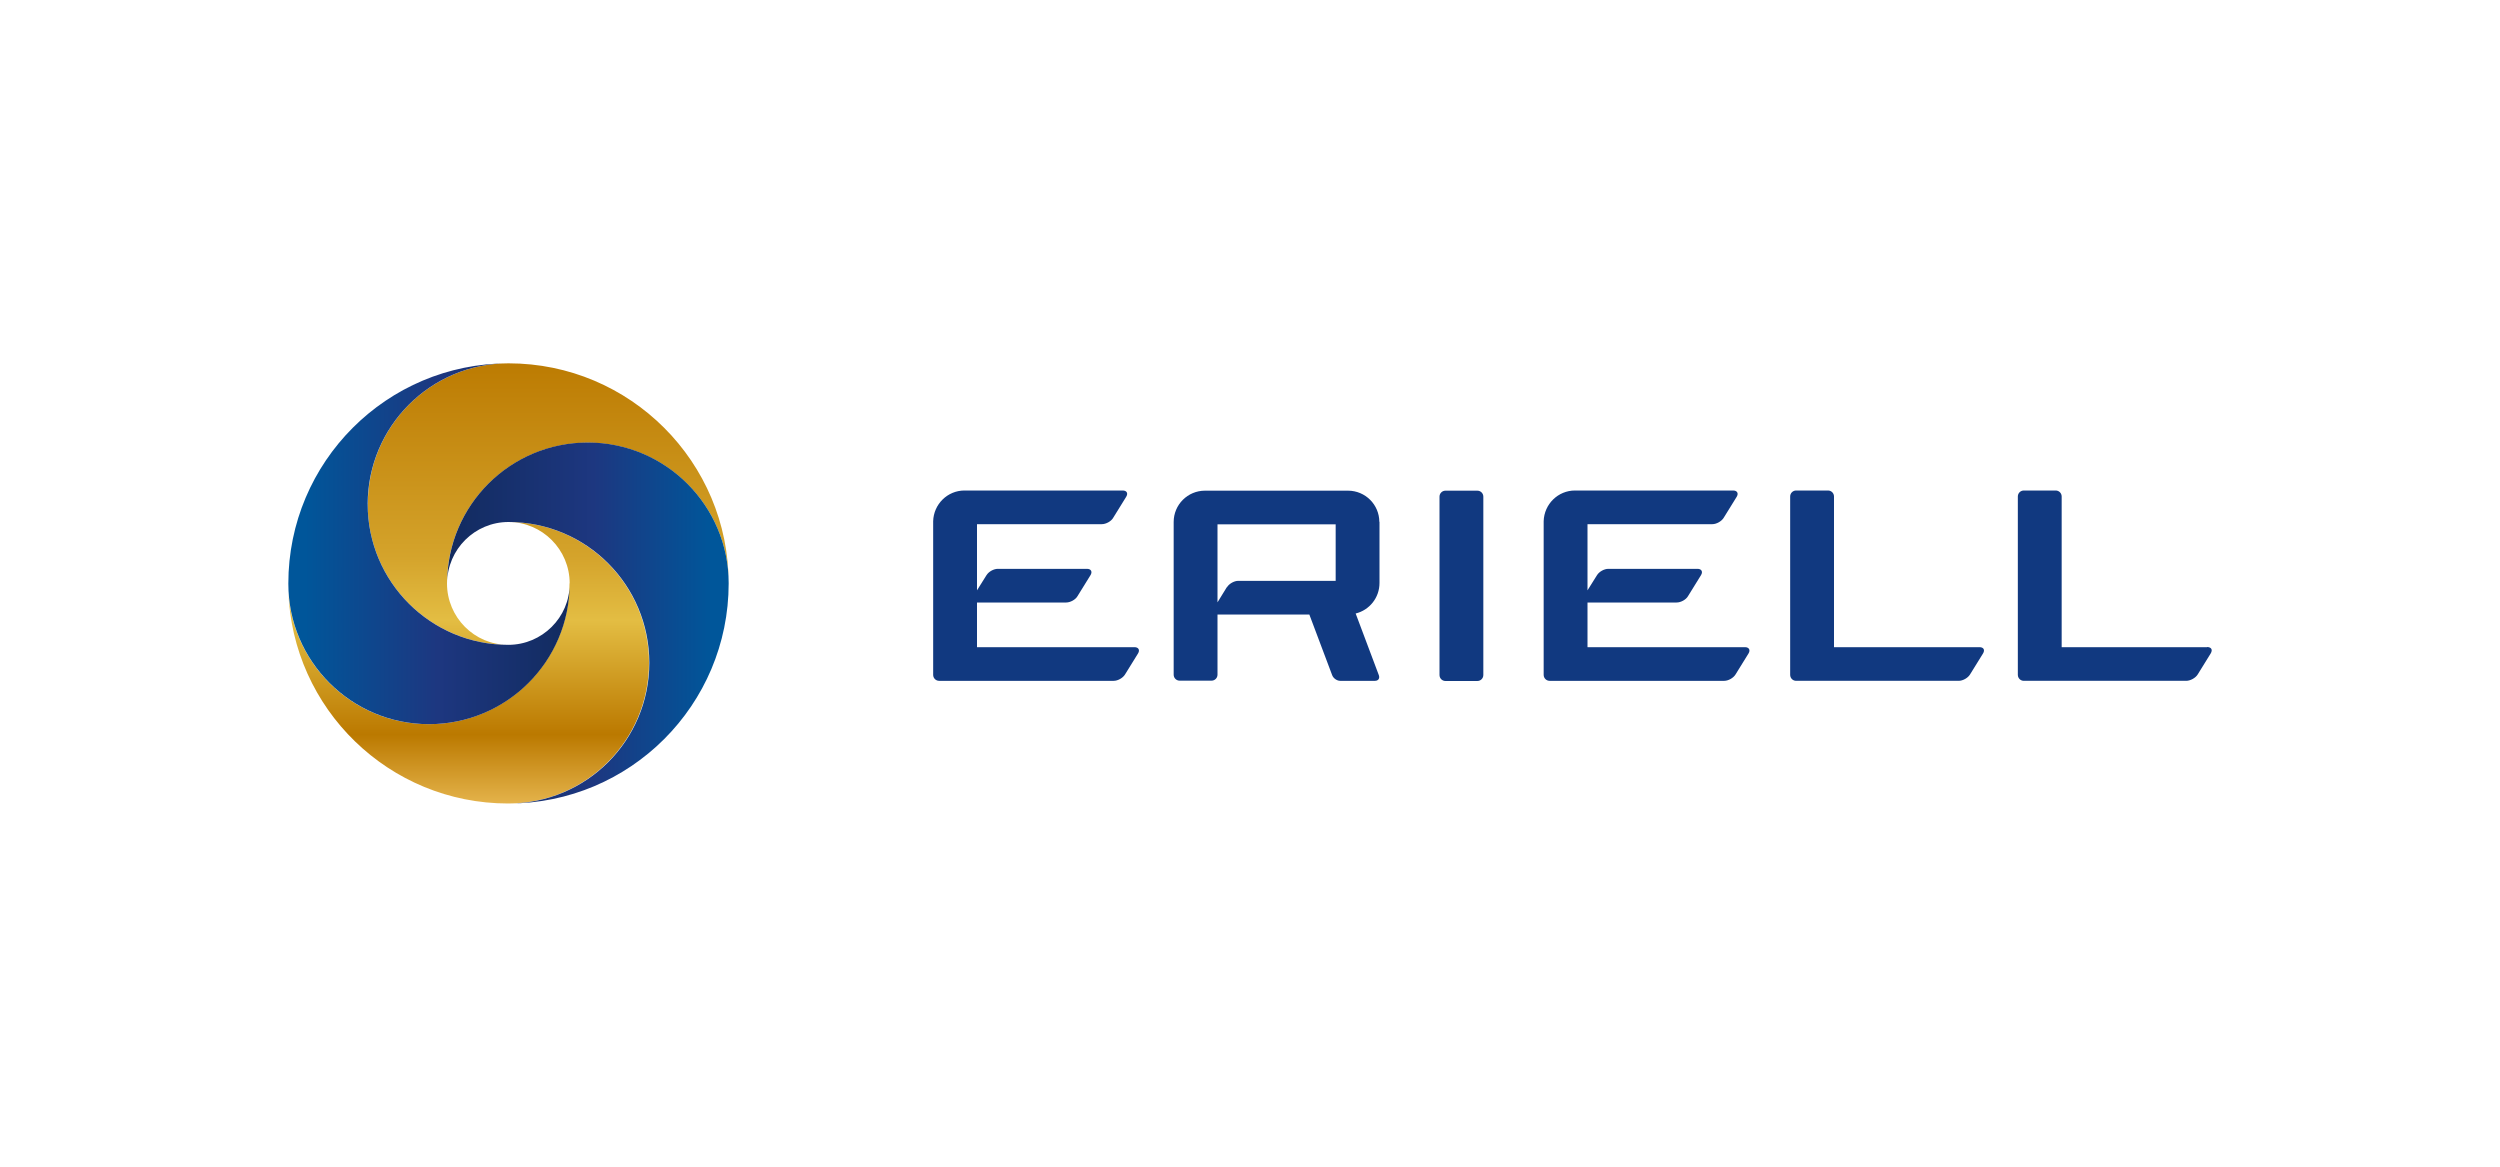 <?xml version="1.0" encoding="UTF-8"?> <svg xmlns="http://www.w3.org/2000/svg" xmlns:xlink="http://www.w3.org/1999/xlink" id="_Слой_1" viewBox="0 0 150 70"><defs><style>.cls-1{fill:url(#_Безымянный_градиент_11);}.cls-1,.cls-2,.cls-3,.cls-4{fill-rule:evenodd;}.cls-1,.cls-2,.cls-3,.cls-4,.cls-5{stroke-width:0px;}.cls-2{fill:url(#_Безымянный_градиент_13);}.cls-3{fill:url(#_Безымянный_градиент_12);}.cls-4,.cls-5{fill:#113980;}</style><linearGradient id="_Безымянный_градиент_13" x1="30.51" y1="-1929.54" x2="30.51" y2="-1959.34" gradientTransform="translate(0 -1908.41) scale(1 -1)" gradientUnits="userSpaceOnUse"><stop offset="0" stop-color="#bb7900"></stop><stop offset=".41" stop-color="#d4a32b"></stop><stop offset=".54" stop-color="#e3bd43"></stop><stop offset=".77" stop-color="#bb7900"></stop><stop offset="1" stop-color="#ffd97c"></stop></linearGradient><linearGradient id="_Безымянный_градиент_12" x1="17.3" y1="-1941.03" x2="34.19" y2="-1941.03" gradientTransform="translate(0 -1908.41) scale(1 -1)" gradientUnits="userSpaceOnUse"><stop offset="0" stop-color="#00569a"></stop><stop offset=".06" stop-color="#00569a"></stop><stop offset=".53" stop-color="#1d3780"></stop><stop offset="1" stop-color="#122b5f"></stop></linearGradient><linearGradient id="_Безымянный_градиент_11" x1="43.72" y1="-1945.79" x2="26.83" y2="-1945.79" gradientTransform="translate(0 -1908.41) scale(1 -1)" gradientUnits="userSpaceOnUse"><stop offset="0" stop-color="#00569a"></stop><stop offset=".06" stop-color="#00569a"></stop><stop offset=".48" stop-color="#1d3780"></stop><stop offset="1" stop-color="#122b5f"></stop></linearGradient></defs><path class="cls-2" d="m22.06,30.24c0,4.66,3.76,8.43,8.42,8.45h0c-2.02,0-3.66-1.66-3.66-3.68h0c0-4.66,3.78-8.45,8.45-8.45h0c4.67,0,8.45,3.78,8.45,8.45,0-7.29-5.91-13.21-13.21-13.21-4.66,0-8.44,3.78-8.44,8.44h-.01Zm12.12,4.76c0-2.02-1.64-3.67-3.66-3.68h0c4.65.01,8.42,3.79,8.42,8.44h0c0,4.66-3.78,8.45-8.45,8.45h0c-7.15,0-12.96-5.68-13.19-12.77h0c.23,4.46,3.91,8.01,8.43,8.01h0c4.66,0,8.44-3.78,8.44-8.45h0Zm-3.68-3.68h.02-.02Zm-.02,7.36h.02-.02Z"></path><path class="cls-3" d="m34.19,35.03h0v-.02h0v.02h0Zm-16.89-.02c0,4.66,3.78,8.44,8.44,8.44s8.43-3.77,8.44-8.42c0,2.02-1.66,3.66-3.68,3.66h0c-4.66,0-8.44-3.78-8.44-8.44h0c0-4.66,3.78-8.45,8.44-8.45h0c-7.29,0-13.2,5.91-13.2,13.21Z"></path><path class="cls-1" d="m26.83,34.98c.01-2.02,1.66-3.66,3.68-3.66h0c4.67,0,8.45,3.78,8.45,8.45h0c0,4.66-3.78,8.44-8.45,8.44,7.3,0,13.21-5.91,13.21-13.21h0c0-4.66-3.78-8.45-8.45-8.45h0c-4.66,0-8.43,3.77-8.44,8.42h0Z"></path><path class="cls-4" d="m132.43,38.83h-8.73v-9.04c0-.2-.16-.36-.36-.36h-1.91c-.2,0-.36.16-.36.36v10.7c0,.2.16.36.36.36h9.74c.25,0,.56-.17.69-.38l.78-1.26c.04-.06.05-.11.06-.16v-.04c0-.11-.11-.19-.27-.19h0Z"></path><path class="cls-5" d="m86.73,29.44h1.91c.2,0,.36.16.36.36v10.7c0,.2-.16.36-.36.36h-1.91c-.2,0-.36-.16-.36-.36v-10.7c0-.2.16-.36.36-.36Z"></path><path class="cls-4" d="m118.77,38.83h-8.73v-9.04c0-.2-.16-.36-.36-.36h-1.91c-.2,0-.36.16-.36.36v10.7c0,.2.16.36.36.36h9.75c.25,0,.55-.17.68-.38l.78-1.26c.13-.21.04-.38-.21-.38Z"></path><path class="cls-4" d="m68.08,38.83h-9.46v-2.68h5.35c.25,0,.56-.17.68-.38l.78-1.26c.13-.21.03-.38-.21-.38h-5.35c-.25,0-.55.17-.68.38l-.57.91v-3.97h7.49c.25,0,.56-.17.68-.38l.78-1.26c.13-.21.04-.38-.21-.38h-9.49c-1.02,0-1.85.82-1.88,1.84v9.22c0,.2.16.36.36.36h10.47c.25,0,.55-.17.68-.38l.78-1.26c.13-.21.03-.38-.21-.38h.01Z"></path><path class="cls-4" d="m104.71,38.83h-9.46v-2.68h5.35c.25,0,.56-.17.68-.38l.78-1.26c.13-.21.03-.38-.21-.38h-5.35c-.25,0-.55.17-.68.38l-.57.91v-3.97h7.49c.25,0,.55-.17.68-.38l.78-1.26c.13-.21.03-.38-.21-.38h-9.49c-1.02,0-1.85.82-1.88,1.84v9.22c0,.2.16.36.36.36h10.47c.25,0,.55-.17.68-.38l.78-1.26c.13-.21.03-.38-.21-.38h0Z"></path><path class="cls-4" d="m73.61,35.23l-.56.91v-4.68h7.09v3.39h-5.84c-.25,0-.55.17-.68.38h-.01Zm9.15-3.91c0-1.04-.84-1.88-1.88-1.88h-8.58c-1.04,0-1.88.84-1.88,1.88v9.16c0,.2.16.36.36.36h1.91c.2,0,.36-.16.36-.36v-3.61h5.51l1.37,3.64c.07.19.29.34.48.34h2.09c.2,0,.3-.15.23-.34l-1.39-3.7c.82-.2,1.43-.94,1.43-1.83v-3.67h-.01Z"></path></svg> 
